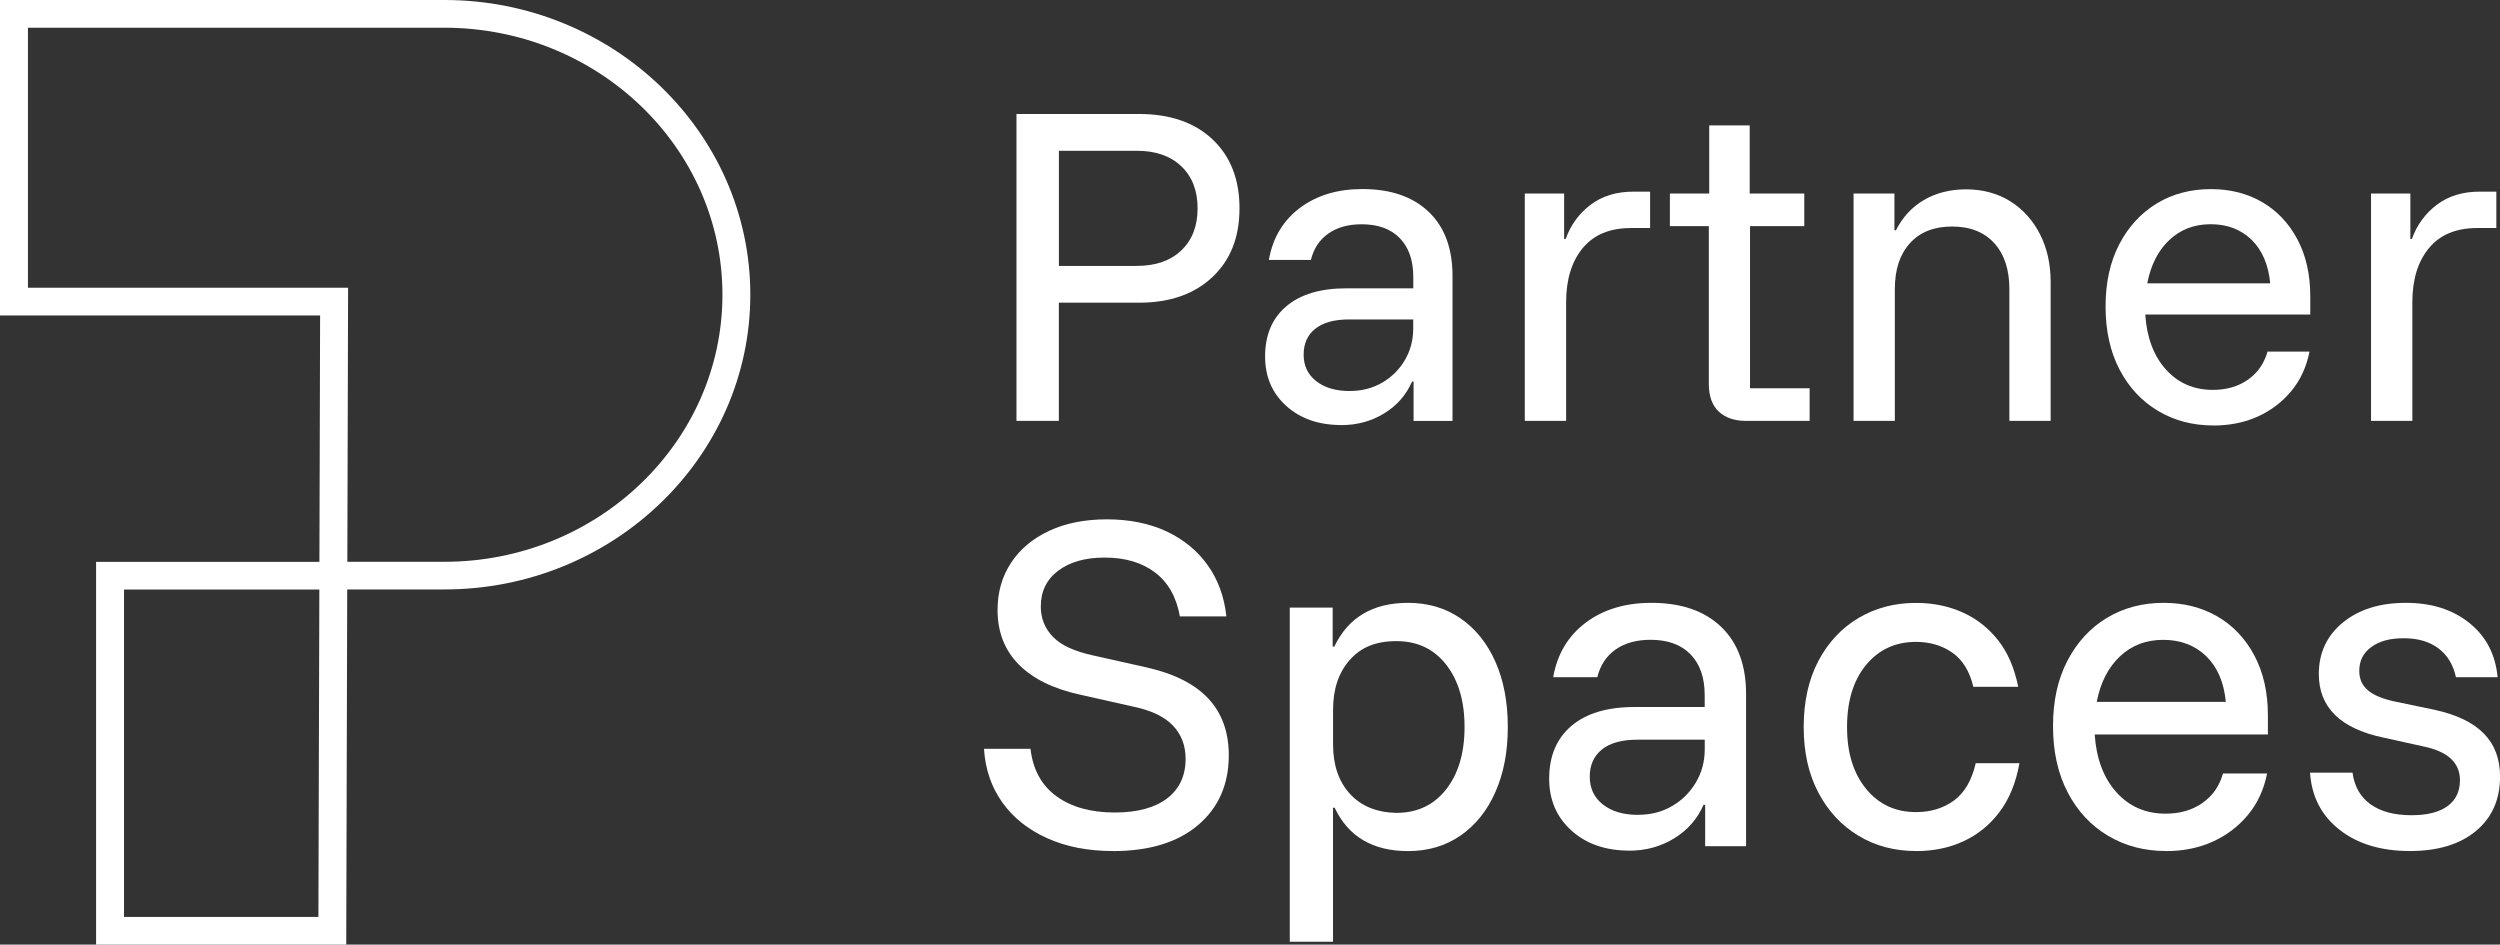 <svg width="307" height="116" viewBox="0 0 307 116" fill="none" xmlns="http://www.w3.org/2000/svg">
<rect x="0" y="0" width="307" height="116" fill="#333333" stroke="none"/>
<g clip-path="url(#clip0_28227_5456)">
<path d="M42.518 116H11.8V68.994H39.223L39.309 38.738H0V0H54.568C75.287 0 92.139 16.238 92.139 36.192C92.139 56.146 75.287 72.384 54.568 72.384H42.639L42.518 115.993V116ZM15.23 112.596H39.101L39.216 72.391H15.23V112.596ZM42.653 68.987H54.575C73.4 68.987 88.716 54.274 88.716 36.192C88.716 18.11 73.4 3.404 54.568 3.404H3.431V35.334H42.746L42.653 68.994V68.987Z" fill="white"/>
<path d="M124.823 51.686V13.998H139.874C143.691 13.998 146.7 15.04 148.901 17.118C151.102 19.195 152.21 22.017 152.21 25.584C152.21 29.151 151.102 31.938 148.879 34.029C146.657 36.121 143.655 37.171 139.874 37.171H130.026V51.686H124.823ZM130.033 32.654H139.603C141.918 32.654 143.741 32.016 145.07 30.746C146.399 29.477 147.064 27.754 147.064 25.584C147.064 23.414 146.399 21.691 145.07 20.422C143.741 19.153 141.918 18.515 139.603 18.515H130.033V32.661V32.654Z" fill="white"/>
<path d="M164.731 52.196C161.951 52.196 159.693 51.416 157.956 49.849C156.219 48.282 155.354 46.261 155.354 43.779C155.354 41.142 156.219 39.085 157.956 37.617C159.693 36.142 162.151 35.405 165.346 35.405H173.551V34.008C173.551 31.959 172.993 30.37 171.886 29.236C170.778 28.101 169.22 27.541 167.219 27.541C165.56 27.541 164.195 27.924 163.116 28.683C162.037 29.442 161.322 30.519 160.979 31.916H155.819C156.291 29.215 157.556 27.095 159.614 25.542C161.68 23.989 164.238 23.216 167.304 23.216C170.771 23.216 173.486 24.145 175.438 26.01C177.389 27.867 178.368 30.491 178.368 33.873V51.693H173.587V46.857H173.401C172.679 48.502 171.542 49.807 169.977 50.764C168.412 51.721 166.661 52.203 164.724 52.203L164.731 52.196ZM165.768 48.013C167.24 48.013 168.555 47.672 169.727 46.992C170.899 46.311 171.828 45.389 172.514 44.226C173.201 43.063 173.544 41.766 173.544 40.34V39.227H165.668C163.852 39.227 162.473 39.61 161.515 40.369C160.565 41.127 160.086 42.191 160.086 43.553C160.086 44.914 160.6 46.006 161.637 46.807C162.666 47.616 164.045 48.02 165.761 48.02L165.768 48.013Z" fill="white"/>
<path d="M187.245 51.685V23.769H192.076V29.349H192.262C192.884 27.612 193.913 26.208 195.335 25.137C196.757 24.067 198.501 23.535 200.567 23.535H202.632V28.002H200.288C197.693 28.002 195.714 28.825 194.356 30.47C192.998 32.115 192.319 34.334 192.319 37.121V51.685H187.252H187.245Z" fill="white"/>
<path d="M214.439 51.686C213.002 51.686 211.873 51.303 211.066 50.544C210.251 49.785 209.843 48.644 209.843 47.126V27.768H205.062V23.769H209.893V15.395H214.861V23.769H221.564V27.768H214.903V47.679H222.222V51.679H214.439V51.686Z" fill="white"/>
<path d="M227.618 51.685V23.769H232.635V28.278H232.821C233.636 26.669 234.779 25.428 236.266 24.556C237.752 23.691 239.475 23.251 241.447 23.251C243.42 23.251 245.314 23.74 246.865 24.719C248.416 25.697 249.624 27.038 250.503 28.746C251.375 30.455 251.818 32.405 251.818 34.611V51.685H246.751V35.497C246.751 33.107 246.136 31.235 244.9 29.867C243.663 28.505 241.941 27.817 239.718 27.817C237.495 27.817 235.773 28.498 234.536 29.867C233.3 31.235 232.685 33.107 232.685 35.497V51.685H227.618Z" fill="white"/>
<path d="M271.794 52.246C269.264 52.246 266.998 51.65 264.997 50.452C262.996 49.26 261.423 47.566 260.28 45.382C259.136 43.198 258.565 40.609 258.565 37.639C258.565 34.667 259.129 32.143 260.251 29.987C261.373 27.832 262.91 26.165 264.847 24.988C266.784 23.811 269.006 23.223 271.508 23.223C273.852 23.223 275.939 23.747 277.769 24.804C279.598 25.86 281.042 27.378 282.107 29.363C283.172 31.349 283.701 33.689 283.701 36.391V38.624H263.439C263.625 41.446 264.468 43.694 265.969 45.367C267.47 47.041 269.392 47.878 271.737 47.878C273.423 47.878 274.867 47.459 276.053 46.623C277.24 45.786 278.04 44.637 278.448 43.176H283.608C283.229 45.07 282.486 46.686 281.356 48.041C280.234 49.388 278.855 50.43 277.233 51.161C275.61 51.891 273.795 52.253 271.794 52.253V52.246ZM263.682 34.795H278.783C278.562 32.498 277.797 30.718 276.489 29.441C275.174 28.172 273.502 27.534 271.472 27.534C269.442 27.534 267.784 28.179 266.405 29.463C265.025 30.753 264.125 32.526 263.682 34.788V34.795Z" fill="white"/>
<path d="M291.162 51.685V23.769H295.993V29.349H296.179C296.801 27.612 297.83 26.208 299.253 25.137C300.675 24.067 302.419 23.535 304.484 23.535H306.55V28.002H304.205C301.611 28.002 299.631 28.825 298.273 30.47C296.915 32.115 296.236 34.334 296.236 37.121V51.685H291.169H291.162Z" fill="white"/>
<path d="M136.679 104.506C133.592 104.506 130.89 103.974 128.56 102.917C126.23 101.861 124.401 100.393 123.071 98.521C121.742 96.649 120.992 94.458 120.834 91.955H126.545C126.838 94.493 127.896 96.436 129.718 97.769C131.541 99.102 133.928 99.776 136.88 99.776C139.667 99.776 141.818 99.194 143.326 98.039C144.834 96.883 145.592 95.266 145.592 93.181C145.592 91.522 145.056 90.146 143.991 89.054C142.926 87.962 141.261 87.189 138.995 86.736L132.691 85.317C129.375 84.601 126.852 83.36 125.108 81.602C123.372 79.843 122.5 77.617 122.5 74.908C122.5 72.724 123.05 70.795 124.151 69.122C125.251 67.441 126.809 66.137 128.825 65.194C130.84 64.251 133.213 63.775 135.936 63.775C138.659 63.775 141.168 64.272 143.269 65.264C145.37 66.257 147.05 67.64 148.315 69.42C149.58 71.192 150.337 73.284 150.602 75.695H144.891C144.462 73.32 143.448 71.519 141.84 70.299C140.231 69.079 138.166 68.47 135.636 68.47C133.27 68.47 131.376 69.008 129.954 70.079C128.525 71.157 127.81 72.618 127.81 74.476C127.81 75.943 128.31 77.184 129.311 78.213C130.311 79.241 131.941 79.992 134.207 80.481L140.753 81.949C144.134 82.701 146.671 83.97 148.358 85.757C150.044 87.551 150.895 89.877 150.895 92.742C150.895 96.323 149.637 99.18 147.128 101.315C144.62 103.449 141.132 104.513 136.665 104.513L136.679 104.506Z" fill="white"/>
<path d="M158.385 115.645V74.617H163.652V79.404H163.852C165.561 75.823 168.577 74.029 172.908 74.029C175.366 74.029 177.518 74.667 179.354 75.936C181.191 77.206 182.62 78.978 183.635 81.261C184.65 83.545 185.158 86.211 185.158 89.274C185.158 92.338 184.65 94.961 183.635 97.259C182.62 99.556 181.191 101.336 179.354 102.605C177.518 103.874 175.366 104.513 172.908 104.513C168.577 104.513 165.575 102.74 163.895 99.187H163.695V115.645H158.378H158.385ZM171.478 99.818C174.037 99.818 176.074 98.861 177.582 96.939C179.09 95.018 179.847 92.465 179.847 89.274C179.847 86.083 179.09 83.531 177.582 81.609C176.074 79.687 174.037 78.73 171.478 78.73C168.92 78.73 167.104 79.503 165.746 81.049C164.381 82.595 163.702 84.623 163.702 87.133V91.43C163.702 93.94 164.381 95.947 165.746 97.457C167.111 98.975 169.02 99.762 171.478 99.826V99.818Z" fill="white"/>
<path d="M200.081 104.456C197.157 104.456 194.792 103.633 192.969 101.988C191.147 100.343 190.239 98.223 190.239 95.614C190.239 92.848 191.154 90.692 192.969 89.139C194.792 87.594 197.372 86.821 200.724 86.821H209.336V85.353C209.336 83.204 208.75 81.538 207.592 80.347C206.427 79.156 204.79 78.567 202.696 78.567C200.96 78.567 199.523 78.964 198.387 79.765C197.257 80.567 196.507 81.694 196.15 83.162H190.732C191.225 80.333 192.555 78.099 194.72 76.468C196.886 74.837 199.58 74.029 202.796 74.029C206.441 74.029 209.286 75.007 211.337 76.957C213.388 78.907 214.417 81.666 214.417 85.211V103.917H209.393V98.84H209.193C208.435 100.563 207.242 101.931 205.598 102.945C203.954 103.952 202.117 104.463 200.088 104.463L200.081 104.456ZM201.167 100.059C202.711 100.059 204.097 99.705 205.326 98.989C206.556 98.273 207.535 97.301 208.257 96.082C208.979 94.862 209.343 93.5 209.343 92.004V90.834H201.074C199.173 90.834 197.722 91.231 196.721 92.033C195.721 92.834 195.221 93.947 195.221 95.379C195.221 96.812 195.764 97.954 196.843 98.797C197.929 99.648 199.373 100.067 201.174 100.067L201.167 100.059Z" fill="white"/>
<path d="M235.28 104.506C232.657 104.506 230.298 103.882 228.218 102.627C226.131 101.372 224.495 99.606 223.294 97.33C222.093 95.053 221.493 92.366 221.493 89.275C221.493 86.183 222.093 83.446 223.294 81.17C224.495 78.893 226.131 77.135 228.218 75.894C230.305 74.66 232.657 74.036 235.28 74.036C237.345 74.036 239.239 74.419 240.969 75.185C242.691 75.951 244.149 77.092 245.35 78.603C246.55 80.113 247.372 82.028 247.837 84.339H242.327C241.869 82.418 241.004 81.021 239.739 80.141C238.474 79.262 236.988 78.823 235.287 78.823C232.757 78.823 230.72 79.766 229.155 81.652C227.597 83.538 226.818 86.076 226.818 89.275C226.818 92.472 227.597 94.961 229.155 96.869C230.713 98.776 232.757 99.727 235.287 99.727C237.095 99.727 238.639 99.251 239.939 98.308C241.233 97.365 242.134 95.834 242.62 93.721H247.987C247.558 96.131 246.736 98.131 245.528 99.727C244.321 101.322 242.834 102.52 241.097 103.314C239.361 104.116 237.424 104.513 235.287 104.513L235.28 104.506Z" fill="white"/>
<path d="M265.997 104.505C263.339 104.505 260.959 103.881 258.858 102.626C256.756 101.371 255.105 99.599 253.912 97.301C252.711 95.004 252.111 92.295 252.111 89.168C252.111 86.041 252.704 83.396 253.883 81.134C255.063 78.872 256.671 77.12 258.708 75.887C260.744 74.653 263.074 74.029 265.697 74.029C268.156 74.029 270.35 74.582 272.273 75.688C274.195 76.794 275.71 78.39 276.825 80.474C277.94 82.559 278.498 85.02 278.498 87.849V90.196H257.228C257.428 93.16 258.314 95.521 259.887 97.28C261.459 99.038 263.482 99.918 265.94 99.918C267.713 99.918 269.221 99.478 270.472 98.599C271.715 97.719 272.558 96.514 272.98 94.982H278.398C278.004 96.968 277.218 98.67 276.032 100.088C274.853 101.506 273.402 102.598 271.701 103.364C269.993 104.13 268.092 104.513 265.99 104.513L265.997 104.505ZM257.478 86.19H273.33C273.102 83.779 272.294 81.907 270.915 80.574C269.535 79.241 267.777 78.574 265.647 78.574C263.517 78.574 261.774 79.248 260.33 80.602C258.886 81.956 257.936 83.821 257.478 86.197V86.19Z" fill="white"/>
<path d="M295.929 104.505C292.384 104.505 289.504 103.633 287.289 101.889C285.073 100.152 283.865 97.812 283.672 94.883H288.889C289.118 96.578 289.854 97.868 291.105 98.769C292.349 99.662 294.028 100.109 296.129 100.109C298.066 100.109 299.546 99.733 300.561 98.989C301.575 98.244 302.083 97.181 302.083 95.812C302.083 93.663 300.589 92.281 297.602 91.664L292.727 90.586C287.41 89.48 284.751 86.87 284.751 82.772C284.751 80.169 285.738 78.056 287.703 76.447C289.668 74.837 292.249 74.029 295.429 74.029C298.609 74.029 301.182 74.851 303.233 76.496C305.285 78.141 306.443 80.361 306.707 83.162H301.59C301.261 81.63 300.546 80.453 299.446 79.624C298.345 78.794 296.93 78.376 295.186 78.376C293.442 78.376 292.184 78.737 291.198 79.453C290.212 80.169 289.718 81.148 289.718 82.382C289.718 83.36 290.062 84.147 290.755 84.75C291.448 85.353 292.542 85.814 294.057 86.14L298.981 87.168C301.668 87.757 303.684 88.721 305.013 90.076C306.342 91.43 307.007 93.195 307.007 95.372C307.007 98.173 306.021 100.4 304.055 102.038C302.083 103.683 299.381 104.505 295.936 104.505H295.929Z" fill="white"/>
</g>
<defs>
<clipPath id="clip0_28227_5456">
<rect width="307" height="116" fill="white"/>
</clipPath>
</defs>
</svg>
